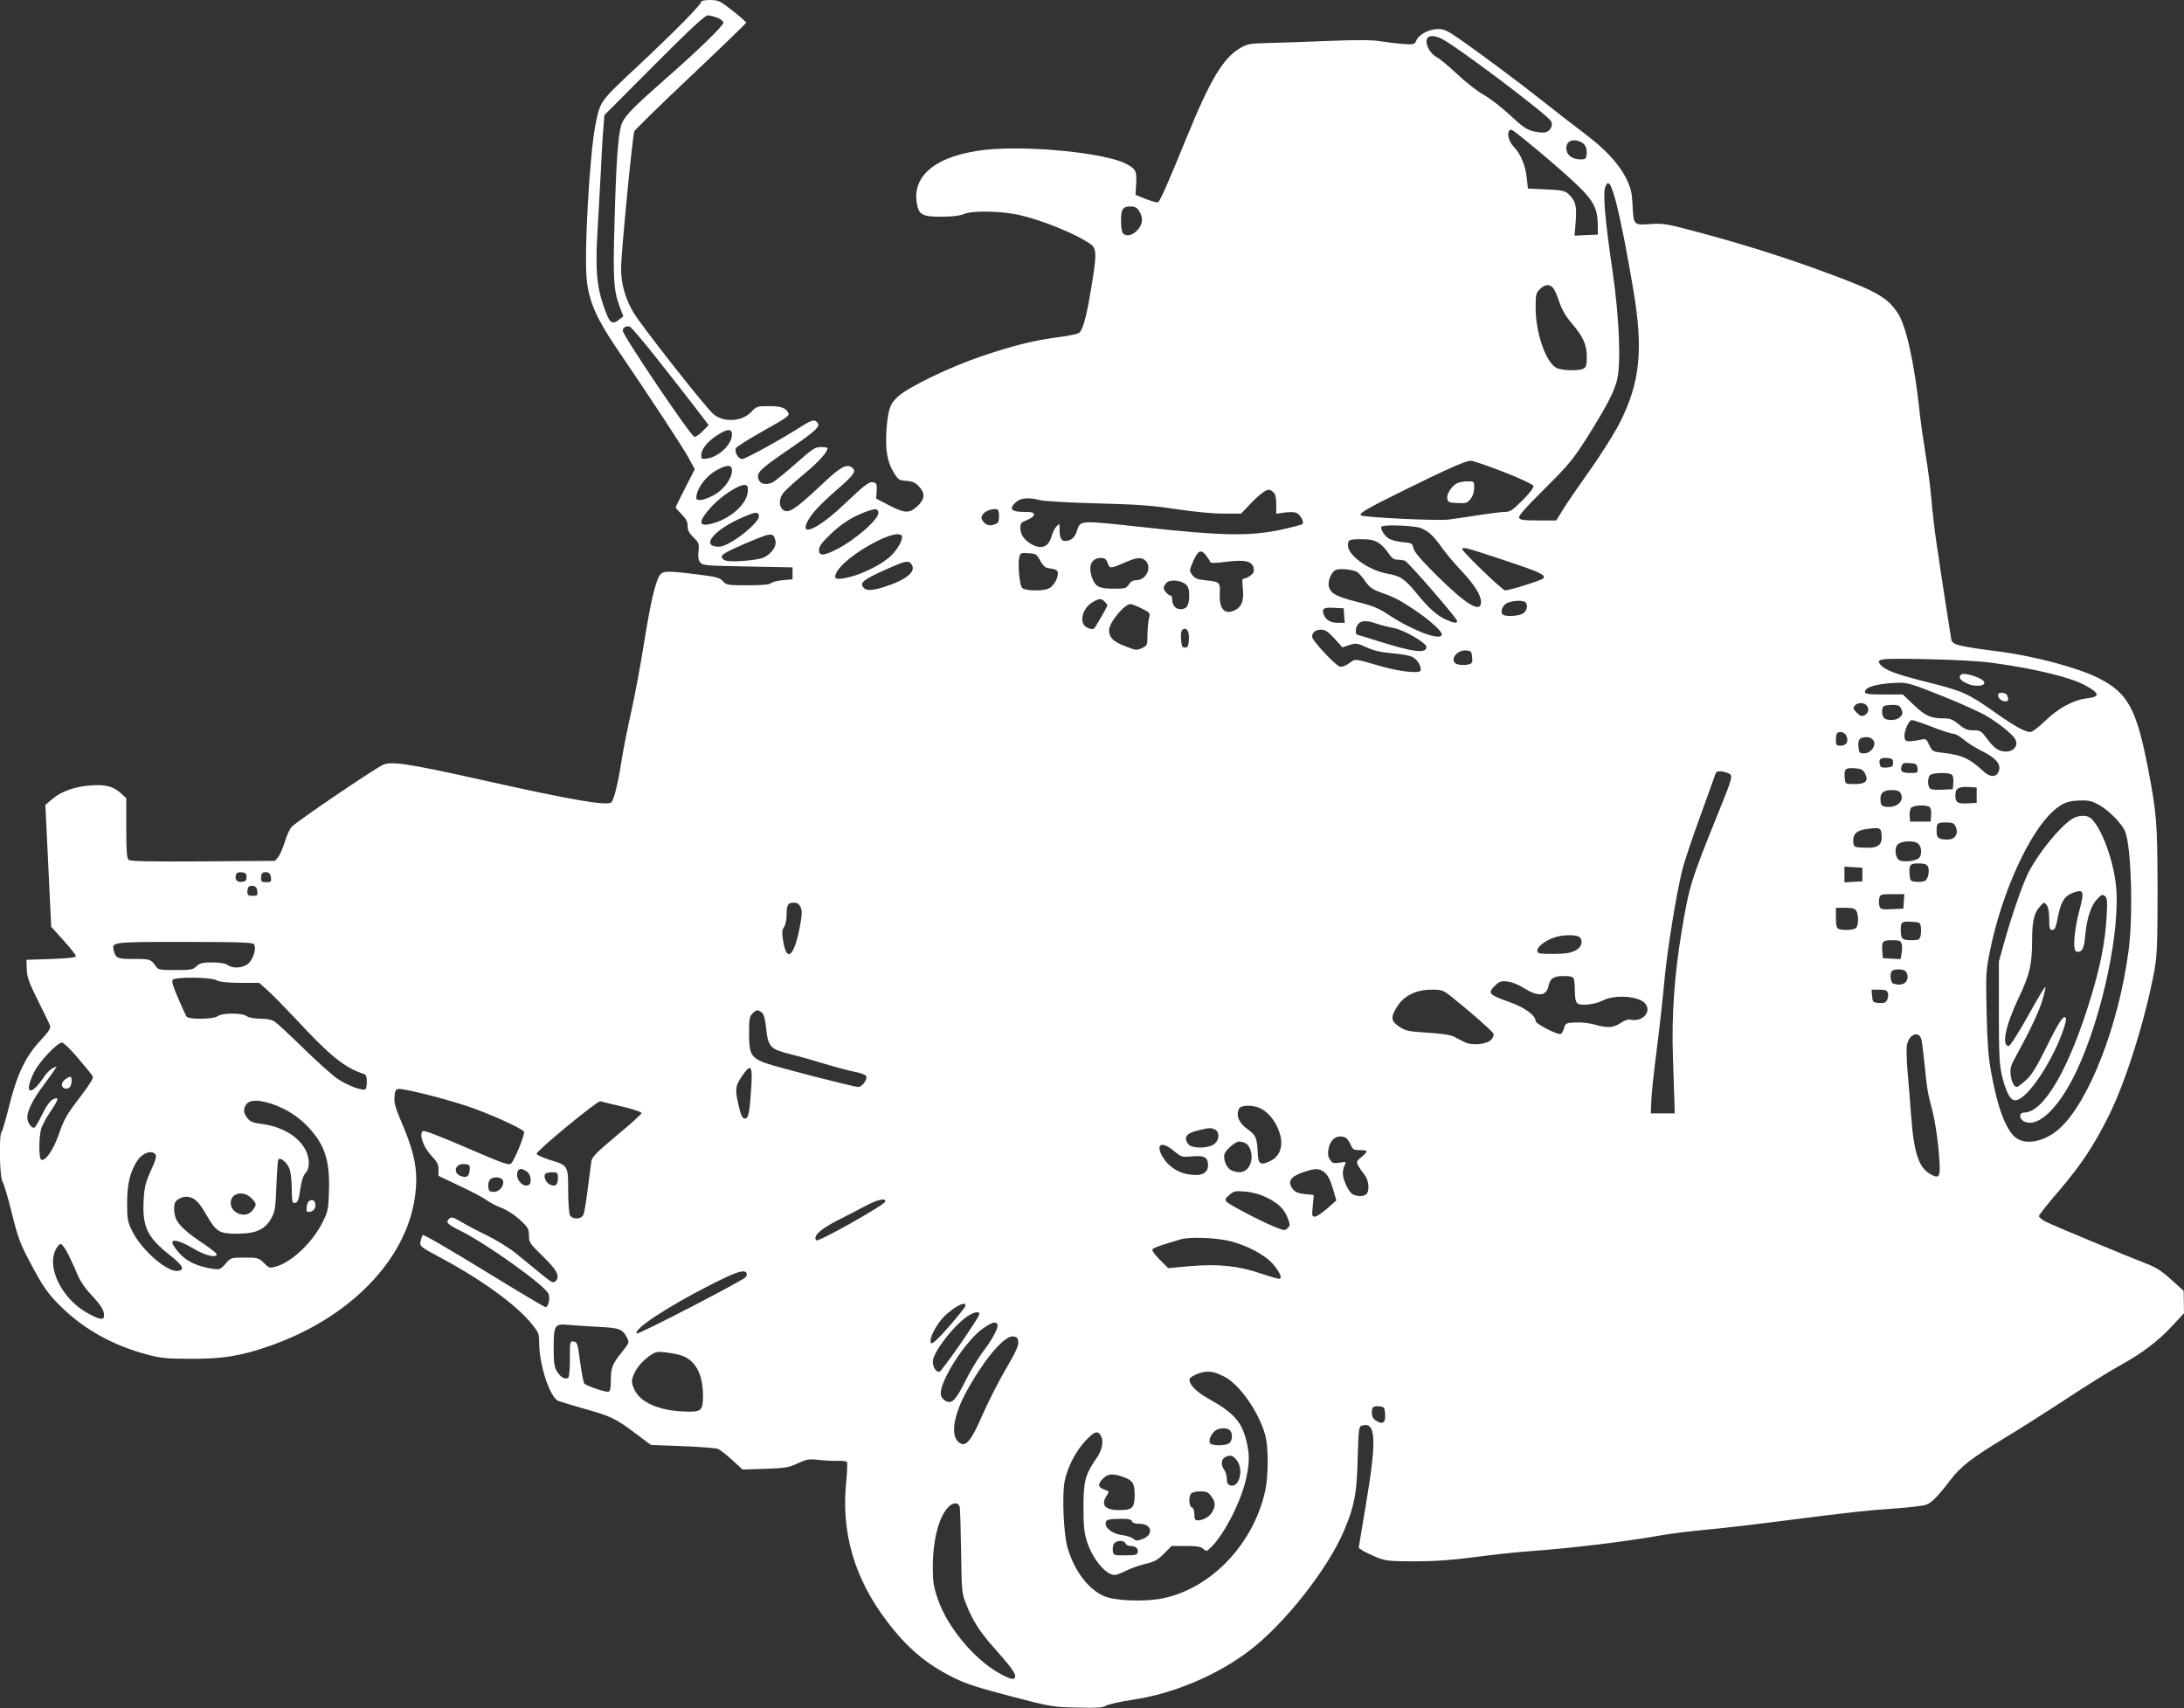 <?xml version="1.0" standalone="no"?>
<!DOCTYPE svg PUBLIC "-//W3C//DTD SVG 20010904//EN"
 "http://www.w3.org/TR/2001/REC-SVG-20010904/DTD/svg10.dtd">
<svg version="1.0" xmlns="http://www.w3.org/2000/svg"
 width="1280pt" height="1001pt" viewBox="0 0 1280 1001"
 preserveAspectRatio="xMidYMid meet">
<rect x="0" y="0" width="1280" height="1001" fill="#333333" stroke="none"/>
<g transform="translate(0,1001) scale(0.1,-0.1)"
fill="#ffffff" stroke="none">
<path d="M4110 10000 c0 -17 -158 -177 -377 -382 -218 -204 -215 -199 -243
-338 -35 -176 -69 -779 -50 -922 15 -121 60 -221 172 -386 206 -303 387 -579
423 -644 l37 -68 -56 -109 c-31 -60 -56 -112 -56 -115 0 -3 16 -21 35 -40 26
-26 35 -44 35 -69 0 -25 9 -42 34 -66 32 -31 34 -37 30 -80 -4 -32 -1 -52 9
-66 15 -19 30 -20 279 -25 l263 -5 0 -35 0 -35 -57 -5 c-31 -3 -63 -11 -70
-18 -8 -8 -50 -12 -135 -12 -118 0 -125 1 -146 24 -20 21 -39 26 -153 40 -177
22 -200 21 -218 -6 -26 -40 -55 -168 -91 -394 -19 -120 -52 -299 -74 -398 -22
-98 -47 -224 -56 -280 -23 -149 -47 -245 -62 -258 -27 -22 -230 13 -758 131
-440 98 -535 112 -584 87 -69 -36 -481 -316 -529 -359 -12 -11 -31 -51 -42
-88 -11 -37 -29 -78 -39 -91 l-19 -23 -422 -3 c-308 -2 -426 0 -436 9 -11 9
-14 49 -14 186 l0 175 -30 28 c-44 41 -91 54 -179 47 -92 -6 -175 -36 -226
-81 l-39 -33 17 -357 17 -357 72 -80 c40 -44 73 -86 73 -92 0 -9 -43 -13 -145
-17 l-145 -5 2 -55 c1 -46 12 -76 66 -185 36 -71 68 -138 71 -148 4 -13 -13
-38 -58 -86 -86 -92 -136 -196 -182 -381 -20 -80 -40 -149 -45 -154 -16 -17
-11 -264 5 -289 8 -12 33 -95 55 -185 35 -141 49 -180 102 -280 81 -154 109
-194 191 -274 132 -129 302 -223 496 -275 86 -23 117 -26 262 -26 184 -1 295
17 457 74 468 162 800 500 854 869 22 154 4 254 -85 461 -28 65 -37 97 -34
130 2 36 7 45 24 47 29 4 255 -52 398 -99 122 -40 325 -131 337 -151 8 -12
-54 -165 -76 -187 -12 -12 -50 2 -261 93 -157 68 -250 104 -257 97 -21 -21 4
-93 49 -141 36 -38 44 -54 44 -84 l0 -37 126 -60 c69 -32 140 -70 157 -83 18
-14 57 -34 87 -45 33 -13 76 -41 108 -70 47 -44 52 -53 52 -91 0 -40 5 -48 79
-120 85 -82 105 -120 78 -147 -14 -15 -22 -11 -88 43 -39 32 -104 85 -143 117
-39 32 -114 78 -166 104 -52 25 -121 61 -153 80 -47 28 -60 33 -72 23 -26 -22
-15 -34 58 -70 158 -77 512 -331 523 -375 8 -32 -3 -75 -19 -75 -7 0 -169 97
-361 215 -193 118 -353 212 -358 207 -4 -4 -10 -21 -13 -37 -6 -29 -3 -31 116
-95 241 -129 443 -275 534 -387 42 -52 45 -58 45 -116 1 -128 63 -316 112
-337 13 -5 82 -26 153 -46 156 -44 182 -56 299 -144 l91 -68 185 -7 c101 -4
195 -11 207 -16 12 -4 50 -34 84 -65 l61 -56 131 4 c118 4 138 7 192 32 54 25
67 27 125 20 36 -4 86 -6 112 -5 25 1 49 -2 52 -7 3 -5 1 -60 -5 -121 -29
-292 48 -558 233 -804 121 -162 235 -259 399 -340 73 -36 149 -60 334 -108
232 -61 245 -63 387 -66 118 -3 152 -1 170 11 13 8 84 24 158 35 236 35 493
143 683 288 206 156 463 483 556 707 60 143 73 215 78 418 5 172 7 188 24 193
83 27 89 -79 25 -458 l-43 -258 23 -16 c13 -8 50 -26 81 -39 53 -21 72 -24
223 -24 119 0 218 7 355 25 105 14 253 30 329 35 235 17 553 55 771 94 44 8
157 22 250 31 94 8 307 33 475 55 370 47 453 57 640 70 80 6 159 15 177 21 33
11 67 45 145 147 61 79 123 127 314 243 86 52 249 155 363 230 113 75 253 162
311 194 134 74 229 145 313 237 l67 72 -1 66 -1 65 -73 66 c-56 51 -91 73
-147 94 -106 41 -547 224 -590 246 -21 11 -38 25 -38 32 0 7 50 71 112 142
135 158 207 266 298 448 99 199 214 565 267 852 15 86 18 152 18 470 -1 396
-5 446 -56 713 -69 354 -119 443 -296 531 -117 58 -368 125 -563 151 -257 33
-288 41 -294 73 -6 35 -66 420 -86 561 -11 71 -24 185 -30 255 -6 69 -21 191
-35 271 -13 80 -29 192 -35 250 -30 281 -78 500 -127 574 -60 92 -124 129
-408 234 -243 90 -485 167 -750 238 -197 53 -215 56 -292 51 -100 -7 -99 -8
-105 115 -4 72 -10 97 -37 152 -42 85 -120 170 -246 265 -55 41 -163 125 -240
186 -146 116 -391 298 -508 378 -53 37 -77 47 -108 47 -51 0 -112 -31 -127
-65 -12 -27 -14 -27 -85 -22 -39 3 -99 11 -132 16 -41 7 -136 8 -300 1 -132
-5 -292 -11 -355 -12 -105 -3 -119 -5 -162 -30 -100 -59 -175 -185 -313 -523
-113 -277 -157 -376 -169 -381 -6 -2 -38 7 -71 20 l-60 24 4 66 c4 75 -3 87
-61 117 -126 64 -574 108 -824 81 -284 -32 -431 -149 -400 -317 12 -64 33 -75
141 -75 62 0 108 5 132 15 51 22 217 19 323 -4 140 -32 336 -111 423 -173 35
-25 35 -63 2 -258 -27 -165 -48 -242 -70 -260 -8 -7 -63 -19 -122 -26 -148
-20 -261 -48 -448 -111 -180 -60 -425 -178 -490 -235 -49 -43 -61 -78 -70
-203 -7 -109 5 -182 43 -244 26 -43 32 -46 74 -49 34 -2 52 -10 73 -32 39 -40
36 -76 -9 -117 -47 -43 -73 -42 -166 6 l-75 39 3 45 c2 37 0 45 -17 50 -26 7
-47 -9 -172 -127 -144 -138 -259 -195 -220 -109 22 48 71 101 177 194 104 90
117 111 83 132 -30 19 -68 -3 -171 -101 -159 -150 -201 -177 -232 -147 -22 22
-20 61 3 94 11 15 65 65 120 110 87 72 141 131 141 155 0 3 -17 6 -39 6 -35 0
-49 -10 -145 -95 -59 -52 -120 -102 -137 -111 -40 -20 -77 -11 -85 22 -9 35
13 56 170 164 186 127 205 148 165 173 -12 7 -30 0 -71 -25 -121 -78 -338
-198 -358 -198 -23 0 -46 40 -37 63 3 8 75 54 161 102 139 78 155 89 146 106
-16 30 -44 39 -117 39 -65 0 -70 -2 -101 -35 -55 -58 -167 -62 -224 -9 -60 58
-413 507 -465 592 -48 80 -73 169 -73 258 0 88 67 782 78 805 4 9 152 154 330
322 178 168 324 309 325 314 0 4 -35 36 -79 70 -74 58 -83 62 -131 63 -30 0
-53 -4 -53 -10z m95 -94 c19 -8 35 -21 35 -29 0 -18 -157 -170 -355 -343 -189
-167 -230 -210 -245 -261 -18 -62 -29 -219 -38 -553 -10 -338 -6 -413 29 -505
l22 -59 -23 -18 c-45 -36 -58 -24 -95 86 -37 110 -45 204 -35 396 5 91 14 253
20 360 5 107 12 231 16 275 l6 80 292 293 c210 211 298 292 314 292 12 0 38
-7 57 -14z m4238 -120 c73 -31 626 -447 648 -487 12 -24 -3 -55 -32 -64 -11
-4 -43 -1 -70 5 -42 10 -66 27 -140 96 -49 46 -119 100 -156 120 -37 21 -106
75 -153 120 -48 45 -101 89 -118 98 -18 9 -38 30 -47 46 -35 68 -5 97 68 66z
m523 -619 c56 -45 155 -130 221 -189 145 -130 174 -176 177 -276 l1 -67 -69
-3 -68 -3 7 84 c7 92 -1 122 -45 162 -18 17 -41 21 -128 25 l-107 5 -7 62 c-8
75 -35 140 -77 184 -36 37 -43 100 -12 99 3 0 52 -37 107 -83z m299 11 c27
-12 39 -40 33 -79 -3 -21 -8 -24 -41 -23 -46 2 -77 28 -77 65 0 43 37 59 85
37z m209 -363 c31 -127 57 -260 98 -500 60 -352 41 -544 -77 -779 -32 -63
-108 -185 -178 -283 -67 -95 -139 -199 -159 -233 l-37 -60 -106 0 c-88 0 -107
3 -112 16 -4 11 39 60 151 171 138 137 166 171 243 292 111 176 157 262 178
335 27 92 16 372 -24 646 -45 305 -58 461 -42 496 10 23 14 25 26 13 7 -8 25
-59 39 -114z m-2798 -41 c26 -39 22 -80 -11 -114 -30 -31 -63 -38 -83 -18 -7
7 -12 39 -12 73 0 70 10 85 57 85 24 0 37 -7 49 -26z m2426 -451 c9 -10 25
-47 37 -83 15 -45 37 -83 73 -125 66 -77 88 -125 88 -197 0 -47 -4 -59 -19
-68 -29 -15 -128 -12 -159 4 -62 32 -122 205 -122 353 0 76 2 86 25 108 28 29
56 32 77 8z m-5245 -423 c85 -107 186 -237 225 -288 l71 -93 -34 -35 c-18 -19
-40 -34 -49 -34 -19 0 -420 594 -420 622 0 18 16 28 39 25 8 -1 84 -90 168
-197z m433 -437 c0 -56 -74 -128 -144 -140 -33 -5 -36 -4 -36 19 0 40 45 91
114 130 46 26 66 23 66 -9z m4523 -219 c93 -36 171 -73 174 -81 4 -9 -19 -40
-63 -84 -59 -59 -73 -69 -104 -69 -19 0 -89 -9 -155 -19 -66 -11 -145 -22
-177 -26 -69 -8 -500 13 -512 25 -12 12 30 37 259 150 254 125 354 169 385
170 13 0 100 -30 193 -66z m-4523 9 c0 -46 -46 -110 -103 -143 -29 -16 -65
-30 -81 -30 -26 0 -28 2 -23 30 10 50 58 110 111 141 66 38 96 38 96 2z m93
-121 c-3 -72 -95 -157 -201 -188 -92 -27 -95 7 -9 100 57 62 161 128 192 124
16 -2 20 -10 18 -36z m3081 -8 c11 -10 16 -34 16 -70 l0 -55 45 7 c25 3 55 4
68 0 25 -6 53 -54 40 -67 -5 -5 -65 -20 -133 -35 -180 -37 -344 -34 -795 16
-389 42 -372 43 -395 -26 -12 -36 -35 -54 -68 -54 -23 0 -32 18 -32 68 0 36 0
36 -18 17 -11 -11 -24 -39 -30 -61 -16 -56 -54 -73 -106 -49 -48 23 -76 60
-76 100 0 28 5 34 40 48 23 9 40 22 40 31 0 13 -12 16 -60 16 -74 0 -89 19
-46 57 30 26 75 29 141 12 22 -6 173 -15 335 -19 239 -6 327 -13 465 -34 101
-15 212 -26 274 -26 l105 0 50 53 c53 56 94 87 113 87 6 0 19 -7 27 -16z
m-2316 -117 c7 -36 -132 -159 -246 -217 -76 -39 -102 -39 -102 -3 0 20 16 43
63 88 66 64 130 106 212 136 56 20 69 20 73 -4z m707 -22 c0 -34 -4 -41 -28
-49 -30 -11 -53 -2 -71 27 -18 29 33 68 84 63 11 -1 15 -13 15 -41z m-1407 3
c8 -40 -174 -182 -234 -182 -113 0 -30 101 145 175 70 30 84 31 89 7z m3880
-73 c47 -20 74 -46 123 -115 21 -30 72 -91 114 -135 76 -81 115 -143 115 -183
0 -68 -84 -18 -257 153 -95 94 -134 140 -139 162 -6 29 -9 31 -64 36 -34 3
-69 13 -84 23 -27 20 -48 58 -39 68 14 13 194 6 231 -9z m-3783 -75 c7 -31
-22 -73 -66 -96 -33 -17 -182 -30 -223 -20 -16 4 -26 13 -26 24 0 13 36 33
143 79 151 64 159 65 172 13z m740 30 c10 -17 -22 -78 -64 -118 -50 -48 -164
-106 -247 -125 -76 -18 -92 -11 -70 30 49 95 350 264 381 213z m2792 -40 c18
-10 44 -37 59 -60 21 -31 33 -40 55 -40 15 0 34 -3 43 -6 20 -8 306 -338 306
-353 0 -16 -19 -13 -66 8 -53 24 -102 68 -175 158 -68 82 -90 97 -172 112
-106 19 -227 107 -227 164 0 34 6 37 79 37 48 0 75 -5 98 -20z m733 -101 c216
-72 254 -89 234 -109 -12 -12 -197 -70 -223 -70 -15 0 -251 227 -251 242 0 15
25 8 240 -63z m-1741 25 c11 -14 21 -30 23 -36 3 -9 28 -9 96 0 109 13 149 4
159 -36 4 -19 1 -30 -17 -44 -12 -10 -29 -18 -37 -18 -13 0 -14 -10 -9 -60 8
-71 -8 -111 -53 -129 -57 -24 -87 14 -82 105 3 61 -1 65 -82 73 -49 5 -63 11
-79 31 -19 26 -18 26 6 83 28 63 45 70 75 31z m-973 -29 c11 -22 29 -41 40
-43 54 -8 64 -13 64 -33 0 -33 -29 -79 -56 -89 -41 -16 -140 -12 -154 5 -15
18 -26 141 -16 180 6 24 10 26 54 23 44 -3 48 -6 68 -43z m396 -15 c12 -34 14
-34 107 6 62 28 93 30 115 8 39 -38 4 -114 -53 -114 -20 0 -34 -8 -45 -25 -15
-23 -23 -25 -87 -25 -83 0 -106 10 -125 55 -30 73 -10 125 47 125 24 0 32 -6
41 -30z m-1152 -4 c35 -43 -25 -94 -162 -137 -75 -23 -106 -22 -122 4 -15 24
13 45 139 101 110 49 127 53 145 32z m2612 -47 c10 -5 31 -29 48 -53 22 -33
42 -49 77 -62 97 -35 116 -45 198 -98 97 -64 175 -132 175 -154 0 -41 -164 19
-304 110 -64 43 -98 57 -189 80 -122 31 -153 47 -167 84 -12 30 8 86 37 103
19 11 95 5 125 -10z m-1001 -75 c13 -12 19 -30 19 -61 0 -60 -14 -83 -50 -83
-31 0 -50 22 -50 59 0 12 -4 21 -9 21 -14 0 -41 30 -41 45 0 7 8 21 17 30 21
21 85 15 114 -11z m-477 -100 c9 -8 16 -18 16 -21 0 -9 -71 -133 -80 -138 -5
-3 -20 -1 -34 5 -54 20 -39 110 26 150 40 24 52 25 72 4z m2460 0 c23 -9 19
-50 -6 -68 -25 -18 -113 -22 -123 -5 -13 20 5 57 32 67 33 12 75 15 97 6z
m-2243 -40 c50 -25 51 -26 43 -57 -5 -18 -8 -61 -9 -96 0 -62 -1 -64 -32 -79
-31 -14 -36 -14 -101 12 -68 26 -92 51 -92 92 0 45 89 154 126 154 8 0 38 -12
65 -26z m1187 -41 l3 -43 -36 0 c-46 0 -73 15 -86 46 -14 38 -3 45 59 42 l57
-3 3 -42z m193 -49 c24 -8 67 -19 95 -24 60 -10 193 -87 194 -111 0 -40 -73
-32 -274 31 -70 22 -129 40 -131 40 -12 0 -12 37 0 56 18 29 53 31 116 8z
m-1103 -93 c-3 -38 -6 -46 -23 -46 -17 0 -20 8 -23 49 -2 32 1 52 10 57 23 15
39 -12 36 -60z m853 7 l47 -52 41 14 c38 12 45 11 101 -14 43 -20 86 -29 154
-35 61 -5 104 -14 121 -25 28 -18 49 -61 39 -78 -10 -16 -127 -2 -225 26 -167
48 -153 47 -192 19 -23 -16 -42 -23 -55 -19 -29 9 -162 153 -162 174 0 26 20
42 54 42 22 0 40 -12 77 -52z m807 -110 c3 -33 0 -37 -26 -43 -16 -3 -41 -3
-56 1 -58 14 -14 88 49 82 27 -3 30 -7 33 -40z m3052 -33 c244 -33 455 -84
542 -132 86 -47 88 -67 6 -76 -78 -10 -166 -58 -242 -132 -38 -37 -75 -65 -86
-65 -32 0 -95 35 -215 120 -150 106 -185 121 -380 170 -181 45 -253 71 -280
100 -36 40 -16 43 269 37 157 -3 319 -12 386 -22z m-294 -195 c110 -44 226
-97 259 -117 73 -44 152 -108 166 -135 25 -47 -26 -88 -88 -67 -22 7 -47 29
-74 65 -37 51 -42 54 -83 54 -36 0 -52 7 -86 35 -35 29 -50 35 -89 35 -75 0
-110 16 -176 80 l-63 60 -111 0 c-91 0 -111 3 -111 15 0 30 79 51 201 54 49 1
83 -10 255 -79z m-448 -52 c19 -19 14 -46 -9 -59 -18 -9 -25 -7 -47 14 -21 22
-23 28 -12 41 15 19 51 21 68 4z m202 -17 c14 -27 13 -37 -6 -55 -18 -19 -75
-21 -92 -4 -16 16 -15 65 1 71 6 3 29 6 49 6 27 1 40 -4 48 -18z m184 -111
c56 -22 112 -40 124 -40 12 0 38 -15 58 -32 20 -18 69 -49 107 -68 81 -40 113
-75 103 -114 -11 -43 -51 -45 -94 -4 -76 72 -125 94 -234 106 -61 7 -63 8 -81
46 -17 36 -20 38 -50 31 -18 -4 -45 -8 -62 -9 -25 -1 -30 3 -33 24 -4 35 25
100 44 100 8 0 62 -18 118 -40z m-504 -50 c17 -33 3 -60 -31 -60 -26 0 -29 3
-29 33 0 19 3 37 7 40 13 14 43 6 53 -13z m161 -31 c16 -31 -17 -74 -57 -74
-26 0 -29 3 -32 39 -4 43 7 56 50 56 18 0 31 -8 39 -21z m114 -129 c0 -22 -5
-25 -36 -28 -28 -2 -37 1 -41 15 -9 33 2 44 41 41 31 -3 36 -6 36 -28z m143
-32 c3 -27 2 -28 -42 -28 -49 0 -61 9 -51 41 6 17 14 20 48 17 37 -3 42 -6 45
-30z m-308 -30 c24 -44 5 -63 -61 -63 -54 0 -54 0 -57 33 -5 55 2 63 55 60 40
-3 50 -7 63 -30z m-805 2 c34 -13 34 -15 -57 -240 -157 -388 -168 -422 -212
-687 -43 -259 -60 -496 -51 -748 4 -121 8 -242 9 -270 l1 -50 -70 0 -70 0 3
75 c1 41 16 176 32 300 16 124 36 306 45 405 17 181 68 500 105 649 11 45 59
187 106 316 47 129 87 241 89 248 5 15 34 16 70 2z m1313 -9 c8 -5 12 -23 10
-47 l-3 -39 -64 -3 c-45 -2 -67 1 -72 10 -13 19 -11 62 3 76 14 14 106 16 126
3z m147 -121 l0 -45 -54 -3 c-59 -3 -71 5 -71 49 0 38 19 50 75 47 l50 -3 0
-45z m-445 10 c23 -44 -23 -86 -86 -78 -23 2 -30 9 -32 30 -6 48 13 68 63 68
34 0 47 -5 55 -20z m1165 -69 c58 -33 131 -108 150 -154 36 -87 48 -490 20
-699 -57 -435 -232 -886 -405 -1042 -87 -78 -199 -100 -259 -51 -57 49 -104
174 -142 385 -16 88 -22 171 -26 350 -5 224 -4 241 21 363 69 338 230 691 372
816 54 47 86 59 164 60 43 1 66 -5 105 -28z m-997 -10 c8 -5 12 -23 10 -47
l-3 -39 -60 0 -60 0 -3 33 c-2 18 2 40 9 48 13 15 85 19 107 5z m154 -116 c18
-40 -3 -75 -46 -75 -55 0 -66 8 -66 49 0 48 4 51 57 51 37 0 45 -4 55 -25z
m-434 -52 c4 -57 -23 -75 -105 -71 -56 3 -58 4 -61 33 -4 45 18 68 74 76 83
12 89 9 92 -38z m216 -49 c20 -19 21 -68 1 -84 -21 -17 -89 -24 -114 -11 -21
12 -29 63 -13 87 18 27 102 32 126 8z m55 -132 c11 -21 3 -68 -14 -82 -8 -6
-31 -10 -52 -8 -36 3 -38 5 -41 42 -5 58 2 66 52 66 33 0 48 -5 55 -18z m-384
-47 l0 -40 -52 -3 -53 -3 0 46 0 46 53 -3 52 -3 0 -40z m-9470 -15 c0 -20 -6
-26 -28 -28 -29 -4 -44 16 -33 44 4 10 15 14 33 12 22 -2 28 -8 28 -28z m143
-2 c3 -25 0 -28 -27 -28 -26 0 -31 4 -31 23 0 30 9 39 35 35 13 -2 21 -12 23
-30z m-80 -80 c3 -25 0 -28 -27 -28 -26 0 -31 4 -31 23 0 30 9 39 35 35 13 -2
21 -12 23 -30z m9650 -60 l-3 -43 -67 -3 c-60 -3 -67 -1 -73 18 -4 12 -4 32
-1 46 6 23 11 24 77 24 l70 0 -3 -42z m-6466 -34 c9 -19 9 -41 0 -92 -34 -194
-80 -242 -102 -107 -8 47 -7 64 5 82 8 12 15 42 15 67 0 62 7 76 41 76 22 0
32 -7 41 -26z m6188 -23 c14 -27 13 -84 -2 -99 -13 -13 -75 -16 -102 -6 -12 5
-16 21 -16 65 l0 59 55 0 c43 0 56 -4 65 -19z m378 -95 c2 -15 1 -39 -2 -52
-6 -21 -12 -24 -55 -24 -54 0 -61 8 -61 64 0 44 6 47 65 44 47 -3 50 -5 53
-32z m-1998 -60 c20 -26 8 -60 -30 -78 -26 -13 -59 -18 -127 -18 -85 0 -93 2
-93 19 0 23 42 56 97 76 52 19 137 19 153 1z m1885 -37 c4 -11 4 -36 0 -55
l-6 -35 -52 3 -52 3 -3 39 c-5 59 1 66 57 66 42 0 51 -3 56 -21z m-9657 -2
c17 -20 -3 -89 -33 -114 -31 -27 -91 -31 -121 -8 -12 9 -43 14 -88 15 -59 0
-73 -4 -94 -22 -21 -21 -34 -23 -124 -23 -88 0 -101 2 -113 20 -31 44 -34 45
-129 45 -99 0 -108 4 -119 49 -13 51 -14 51 413 51 311 0 400 -3 408 -13z
m9680 -159 c7 -7 12 -21 12 -33 0 -38 -39 -56 -84 -39 -19 7 -22 70 -3 77 23
10 63 7 75 -5z m-1944 -44 c3 -9 6 -42 6 -74 0 -39 5 -62 15 -70 20 -16 102
-7 147 16 75 39 223 26 254 -22 32 -48 -22 -103 -87 -90 -18 3 -38 -3 -62 -20
-42 -28 -78 -30 -152 -8 -30 8 -79 14 -112 12 -55 -3 -58 -4 -67 -35 -5 -18
-14 -33 -21 -33 -29 0 -145 61 -145 76 0 34 -64 80 -157 113 -116 41 -125 51
-84 92 29 28 37 31 76 27 25 -3 65 -19 92 -36 85 -54 135 -52 148 8 10 47 30
60 90 60 39 0 54 -4 59 -16z m-7954 -9 c17 -10 59 -14 137 -15 l112 0 44 -39
c25 -21 101 -99 170 -172 202 -218 286 -286 400 -323 12 -4 17 -16 17 -45 0
-22 -4 -42 -9 -45 -16 -10 -103 22 -160 60 -31 20 -121 101 -201 179 -80 78
-156 149 -170 158 -16 11 -46 17 -85 17 -37 1 -67 6 -79 15 -27 20 -144 20
-170 0 -25 -19 -171 -21 -183 -2 -4 6 -27 55 -49 107 -29 67 -39 99 -32 108
15 18 225 16 258 -3z m7250 -107 c92 -73 224 -189 232 -204 5 -6 0 -22 -10
-35 -25 -30 -116 -39 -161 -15 -17 9 -44 23 -60 31 -18 10 -75 18 -154 23
-112 7 -130 11 -166 35 -50 33 -52 56 -12 119 40 63 111 98 201 98 64 0 67 -1
130 -52z m2545 32 c3 -10 1 -29 -5 -40 -9 -17 -19 -20 -48 -18 -35 3 -37 5
-40 41 l-3 37 45 0 c36 0 46 -4 51 -20z m-6601 -113 c13 -10 20 -36 27 -98 11
-105 24 -118 145 -148 49 -12 138 -37 199 -56 60 -18 139 -39 173 -46 35 -6
66 -18 69 -26 8 -19 -24 -63 -47 -63 -28 0 -480 117 -544 140 -84 32 -96 53
-96 171 0 86 3 102 20 119 24 24 30 24 54 7z m6797 -159 c4 -14 12 -82 19
-150 13 -135 18 -166 49 -282 11 -43 26 -142 33 -218 13 -156 9 -169 -43 -142
-73 38 -102 122 -119 354 -6 80 -15 197 -21 260 -5 63 -6 129 -3 145 13 65 70
87 85 33z m-10804 -109 c43 -50 82 -98 86 -106 6 -10 -13 -42 -65 -111 -91
-119 -100 -135 -138 -242 -31 -85 -77 -149 -99 -136 -14 9 -14 129 0 179 5 20
30 67 55 103 49 72 53 90 14 71 -16 -8 -39 -39 -62 -87 -20 -41 -41 -76 -46
-78 -18 -6 -42 30 -42 61 0 38 37 111 95 187 23 30 50 68 60 83 l18 28 -24
-11 c-14 -6 -35 -28 -49 -48 -80 -122 -124 -104 -60 25 31 63 136 173 164 173
9 0 51 -41 93 -91z m3947 -156 c-10 -164 -17 -198 -38 -198 -15 0 -23 15 -38
80 -21 91 -19 111 23 172 49 70 59 60 53 -54z m-2744 -140 c48 -23 95 -57 131
-92 110 -111 143 -204 137 -390 -3 -108 -6 -121 -37 -183 -58 -117 -177 -231
-269 -259 -42 -12 -43 -12 -75 19 -31 31 -37 32 -113 32 -80 0 -81 0 -112 -36
-31 -35 -34 -36 -79 -29 -86 13 -150 43 -193 92 -22 25 -40 52 -40 61 0 23 51
8 129 -38 64 -38 131 -54 131 -30 0 5 -35 33 -77 61 -91 60 -139 103 -159 141
-15 29 -18 86 -6 104 14 21 54 36 80 29 38 -9 59 -31 103 -107 57 -98 74 -108
178 -108 111 0 164 24 201 90 22 41 25 60 30 192 3 80 8 150 12 154 14 14 57
-26 67 -63 6 -21 11 -73 11 -115 0 -61 3 -78 14 -78 21 0 26 13 37 87 6 43 17
75 29 88 13 13 20 35 20 58 0 114 -119 212 -282 231 -45 6 -62 13 -78 33 -25
32 -26 60 -2 86 26 30 117 17 212 -30z m1988 12 c64 -15 112 -32 112 -38 -1
-7 -66 -66 -145 -131 -116 -97 -144 -125 -149 -150 -2 -17 -12 -89 -21 -161
-9 -71 -20 -140 -25 -152 -12 -30 -65 -32 -80 -4 -5 11 -10 76 -10 144 0 147
0 147 -112 181 -40 13 -73 28 -73 34 0 19 357 313 374 308 9 -3 67 -17 129
-31z m3729 -6 c42 -16 83 -58 109 -114 42 -89 26 -167 -41 -199 -56 -27 -70
-19 -73 39 -5 99 -10 111 -61 148 -51 37 -69 81 -49 120 10 20 70 23 115 6z
m-256 -129 c30 -16 25 -65 -8 -87 -38 -25 -130 -24 -149 2 -29 40 -12 64 57
80 69 17 76 17 100 5z m764 -46 c8 -4 22 -22 30 -40 13 -31 18 -34 54 -34 23
0 41 -3 41 -7 0 -5 -14 -20 -31 -34 -29 -23 -30 -28 -19 -50 7 -13 24 -37 36
-52 26 -31 33 -94 12 -115 -15 -15 -53 -15 -80 -1 -24 13 -57 83 -58 122 0 16
5 38 11 49 11 20 9 21 -30 14 -36 -5 -42 -3 -56 18 -12 17 -14 35 -9 62 11 60
50 86 99 68z m-585 -34 c29 -15 44 -73 30 -115 -17 -52 -60 -68 -114 -43 -28
12 -49 67 -39 96 10 26 64 72 85 72 11 0 28 -4 38 -10z m-419 -46 c43 -35 46
-36 106 -31 71 7 93 -5 93 -52 0 -50 -44 -68 -126 -51 -64 13 -121 58 -148
115 -31 65 9 75 75 19z m-5971 -18 c9 -12 4 -31 -26 -97 -31 -69 -38 -97 -42
-170 -9 -156 21 -220 149 -321 80 -63 95 -90 52 -96 -63 -9 -214 122 -269 235
-26 53 -29 68 -29 163 0 111 17 182 59 247 30 46 83 65 106 39z m1843 -90 c-3
-40 -15 -50 -50 -39 -53 18 -36 77 21 71 27 -3 31 -6 29 -32z m335 -12 c25
-17 31 -71 8 -80 -35 -14 -78 41 -62 81 7 19 26 19 54 -1z m4675 -5 c18 -14
33 -43 48 -92 l21 -72 -53 -47 c-30 -26 -62 -48 -73 -48 -17 0 -18 6 -12 64
l6 63 -52 5 c-38 4 -57 12 -70 28 -37 46 -14 78 74 105 60 19 82 18 111 -6z
m-4493 -34 c0 -40 -17 -53 -49 -36 -22 12 -36 45 -26 61 3 5 22 10 41 10 32 0
34 -2 34 -35z m-323 -12 c11 -29 -19 -68 -52 -68 -25 0 -30 4 -33 28 -2 16 2
35 9 43 16 20 68 18 76 -3z m4464 -95 c75 -34 115 -71 135 -124 16 -42 16 -46
1 -61 -15 -16 -21 -15 -74 6 -84 34 -271 132 -285 149 -10 12 -7 19 17 39 26
23 35 25 91 20 35 -2 85 -15 115 -29z m-5933 -14 c27 -31 27 -35 1 -68 -43
-55 -142 -9 -125 59 13 50 82 55 124 9z m3710 -16 c-7 -22 -392 -238 -403
-227 -23 23 20 64 120 115 55 28 131 67 168 87 69 37 122 49 115 25z m2027
-233 c96 -25 199 -80 243 -130 39 -45 57 -81 43 -89 -4 -3 -52 11 -106 29
-137 47 -253 59 -419 45 l-129 -12 -50 50 c-27 27 -47 54 -43 60 3 6 32 18 64
28 31 9 77 23 102 31 56 16 210 10 295 -12z m-6812 -82 c19 -38 42 -90 53
-117 11 -29 41 -74 75 -110 62 -67 79 -94 79 -125 0 -29 -22 -27 -92 11 -149
79 -245 263 -193 372 10 20 23 36 31 36 8 0 29 -30 47 -67z m3972 -103 c4 -6
1 -17 -5 -25 -18 -21 -630 -338 -638 -330 -23 23 175 154 426 282 156 80 203
95 217 73z m1283 -194 c-2 -7 -45 -62 -97 -121 -61 -70 -97 -103 -103 -97 -14
14 7 69 49 126 48 66 161 135 151 92z m82 -47 c0 -19 -222 -339 -235 -339 -20
0 -38 29 -38 60 0 51 111 199 197 262 40 28 76 37 76 17z m105 -59 c10 -16
-24 -82 -79 -155 -30 -38 -76 -115 -104 -170 -60 -120 -81 -143 -117 -127 -13
6 -27 22 -30 35 -18 69 146 326 252 396 48 32 68 38 78 21z m-2340 -16 c128
-6 143 -12 171 -66 13 -25 11 -29 -31 -82 -56 -68 -65 -92 -65 -167 0 -41 -4
-61 -13 -65 -14 -5 -125 32 -142 47 -5 5 -16 62 -25 127 -14 108 -17 117 -37
120 -23 3 -23 2 -23 -102 0 -60 -4 -108 -10 -111 -18 -11 -45 4 -65 37 -17 27
-20 51 -20 139 0 133 6 142 84 135 31 -3 110 -8 176 -12z m2463 -89 c2 -22
-17 -63 -74 -160 -42 -71 -102 -191 -135 -265 -63 -146 -95 -188 -130 -169
-63 33 -45 162 43 318 103 184 216 315 266 309 22 -2 28 -9 30 -33z m-1980
-77 c87 -26 132 -109 132 -239 0 -87 -9 -95 -109 -91 -149 5 -260 54 -293 129
-16 35 -17 50 -9 74 15 45 49 87 94 120 38 27 46 29 97 24 30 -4 70 -11 88
-17z m3188 -126 c90 -46 204 -210 240 -345 19 -71 18 -242 -2 -329 -70 -308
-315 -565 -595 -624 -107 -23 -287 -16 -351 13 -94 43 -175 153 -213 289 -21
77 -31 301 -16 379 14 77 59 169 112 229 55 62 78 74 96 50 25 -34 16 -88 -24
-145 -63 -91 -73 -132 -73 -283 0 -105 4 -148 20 -198 31 -101 110 -198 163
-198 10 0 40 11 67 25 28 14 78 32 113 40 53 12 72 23 109 60 l45 45 83 0 c64
0 88 -4 102 -17 17 -15 19 -15 39 3 75 67 176 259 209 395 23 98 25 152 6 230
-27 115 -75 170 -220 250 -77 43 -119 87 -114 118 2 8 25 22 52 32 54 18 87
14 152 -19z m942 -220 c4 -50 -15 -63 -53 -38 -17 11 -25 26 -25 45 0 36 8 43
45 39 28 -3 30 -6 33 -46z m-910 -94 c19 -19 15 -66 -7 -78 -26 -14 -94 -13
-108 1 -14 14 7 62 34 78 24 14 66 14 81 -1z m43 -179 c39 -56 11 -160 -40
-144 -16 5 -21 15 -21 39 0 18 -7 41 -15 52 -20 26 -19 61 3 73 30 18 50 12
73 -20z m-670 -94 c58 -20 69 -38 69 -106 0 -76 -14 -89 -90 -89 -84 0 -110
30 -74 85 16 25 16 25 -15 36 -37 13 -39 32 -6 64 28 29 55 31 116 10z m518
-114 c25 -34 26 -52 7 -90 -15 -28 -53 -51 -86 -51 -16 0 -20 7 -20 35 0 22
-6 38 -15 41 -18 7 -20 65 -3 82 7 7 31 12 54 12 36 0 46 -5 63 -29z m-1474
-63 c2 -13 6 -131 8 -263 3 -230 4 -243 29 -305 37 -95 82 -165 157 -249 97
-109 131 -154 131 -173 0 -27 -26 -22 -95 17 -147 82 -305 273 -359 435 -25
73 -29 100 -29 190 1 160 36 293 93 350 27 27 58 26 65 -2z m1009 -83 c3 -10
19 -15 44 -15 73 0 86 -63 19 -89 -33 -12 -39 -12 -55 1 -9 9 -39 18 -66 22
-53 7 -96 37 -96 67 0 23 13 27 86 28 46 1 63 -3 68 -14z m-38 -130 c4 -8 16
-15 28 -15 31 0 48 -15 44 -36 -3 -16 -13 -19 -73 -19 -69 0 -70 0 -73 28 -2
16 2 35 9 43 15 18 58 18 65 -1z"/>
<path d="M8544 7180 c-32 -13 -65 -61 -62 -89 3 -24 7 -26 59 -29 51 -3 59 0
78 24 13 17 21 41 21 65 0 38 -1 39 -37 38 -21 0 -48 -4 -59 -9z"/>
<path d="M11498 6059 c-24 -13 -13 -35 27 -53 55 -27 128 -15 98 15 -21 21
-109 47 -125 38z"/>
<path d="M11710 5937 c0 -19 21 -37 42 -37 19 0 22 8 12 34 -7 19 -54 22 -54
3z"/>
<path d="M12145 5211 c-72 -44 -199 -201 -258 -317 -33 -65 -98 -254 -140
-404 l-32 -115 0 -295 c0 -242 3 -308 17 -369 23 -96 47 -145 75 -149 47 -7
148 116 231 283 44 88 79 191 69 201 -14 15 -41 -26 -113 -172 -58 -117 -85
-162 -119 -193 -25 -23 -49 -41 -54 -41 -17 0 -31 27 -37 71 -4 38 0 54 31
109 84 153 135 261 155 329 12 39 20 74 17 77 -2 3 -49 -74 -102 -171 -54 -96
-104 -175 -112 -175 -44 0 -19 120 57 280 66 138 80 199 80 345 0 106 12 155
45 192 24 27 25 28 40 9 10 -13 15 -42 15 -83 0 -48 3 -63 14 -63 20 0 23 6
40 90 17 82 40 113 93 131 56 18 60 4 29 -110 -31 -118 -39 -234 -16 -238 32
-6 44 15 51 94 10 104 33 174 69 213 26 28 32 30 46 19 14 -12 16 -29 10 -129
-9 -141 -34 -272 -87 -449 -127 -425 -279 -691 -396 -691 -30 0 -31 -35 -2
-51 81 -43 205 75 308 292 153 322 263 844 231 1101 -18 154 -91 341 -149 385
-24 18 -72 16 -106 -6z"/>
<path d="M379 3682 c-26 -22 -20 -52 10 -52 20 0 31 18 31 51 0 24 -11 24 -41
1z"/>
<path d="M1812 2972 c-7 -5 -14 -22 -15 -38 -2 -24 1 -28 18 -26 25 5 36 21
33 46 -3 22 -17 29 -36 18z"/>
</g>
</svg>
